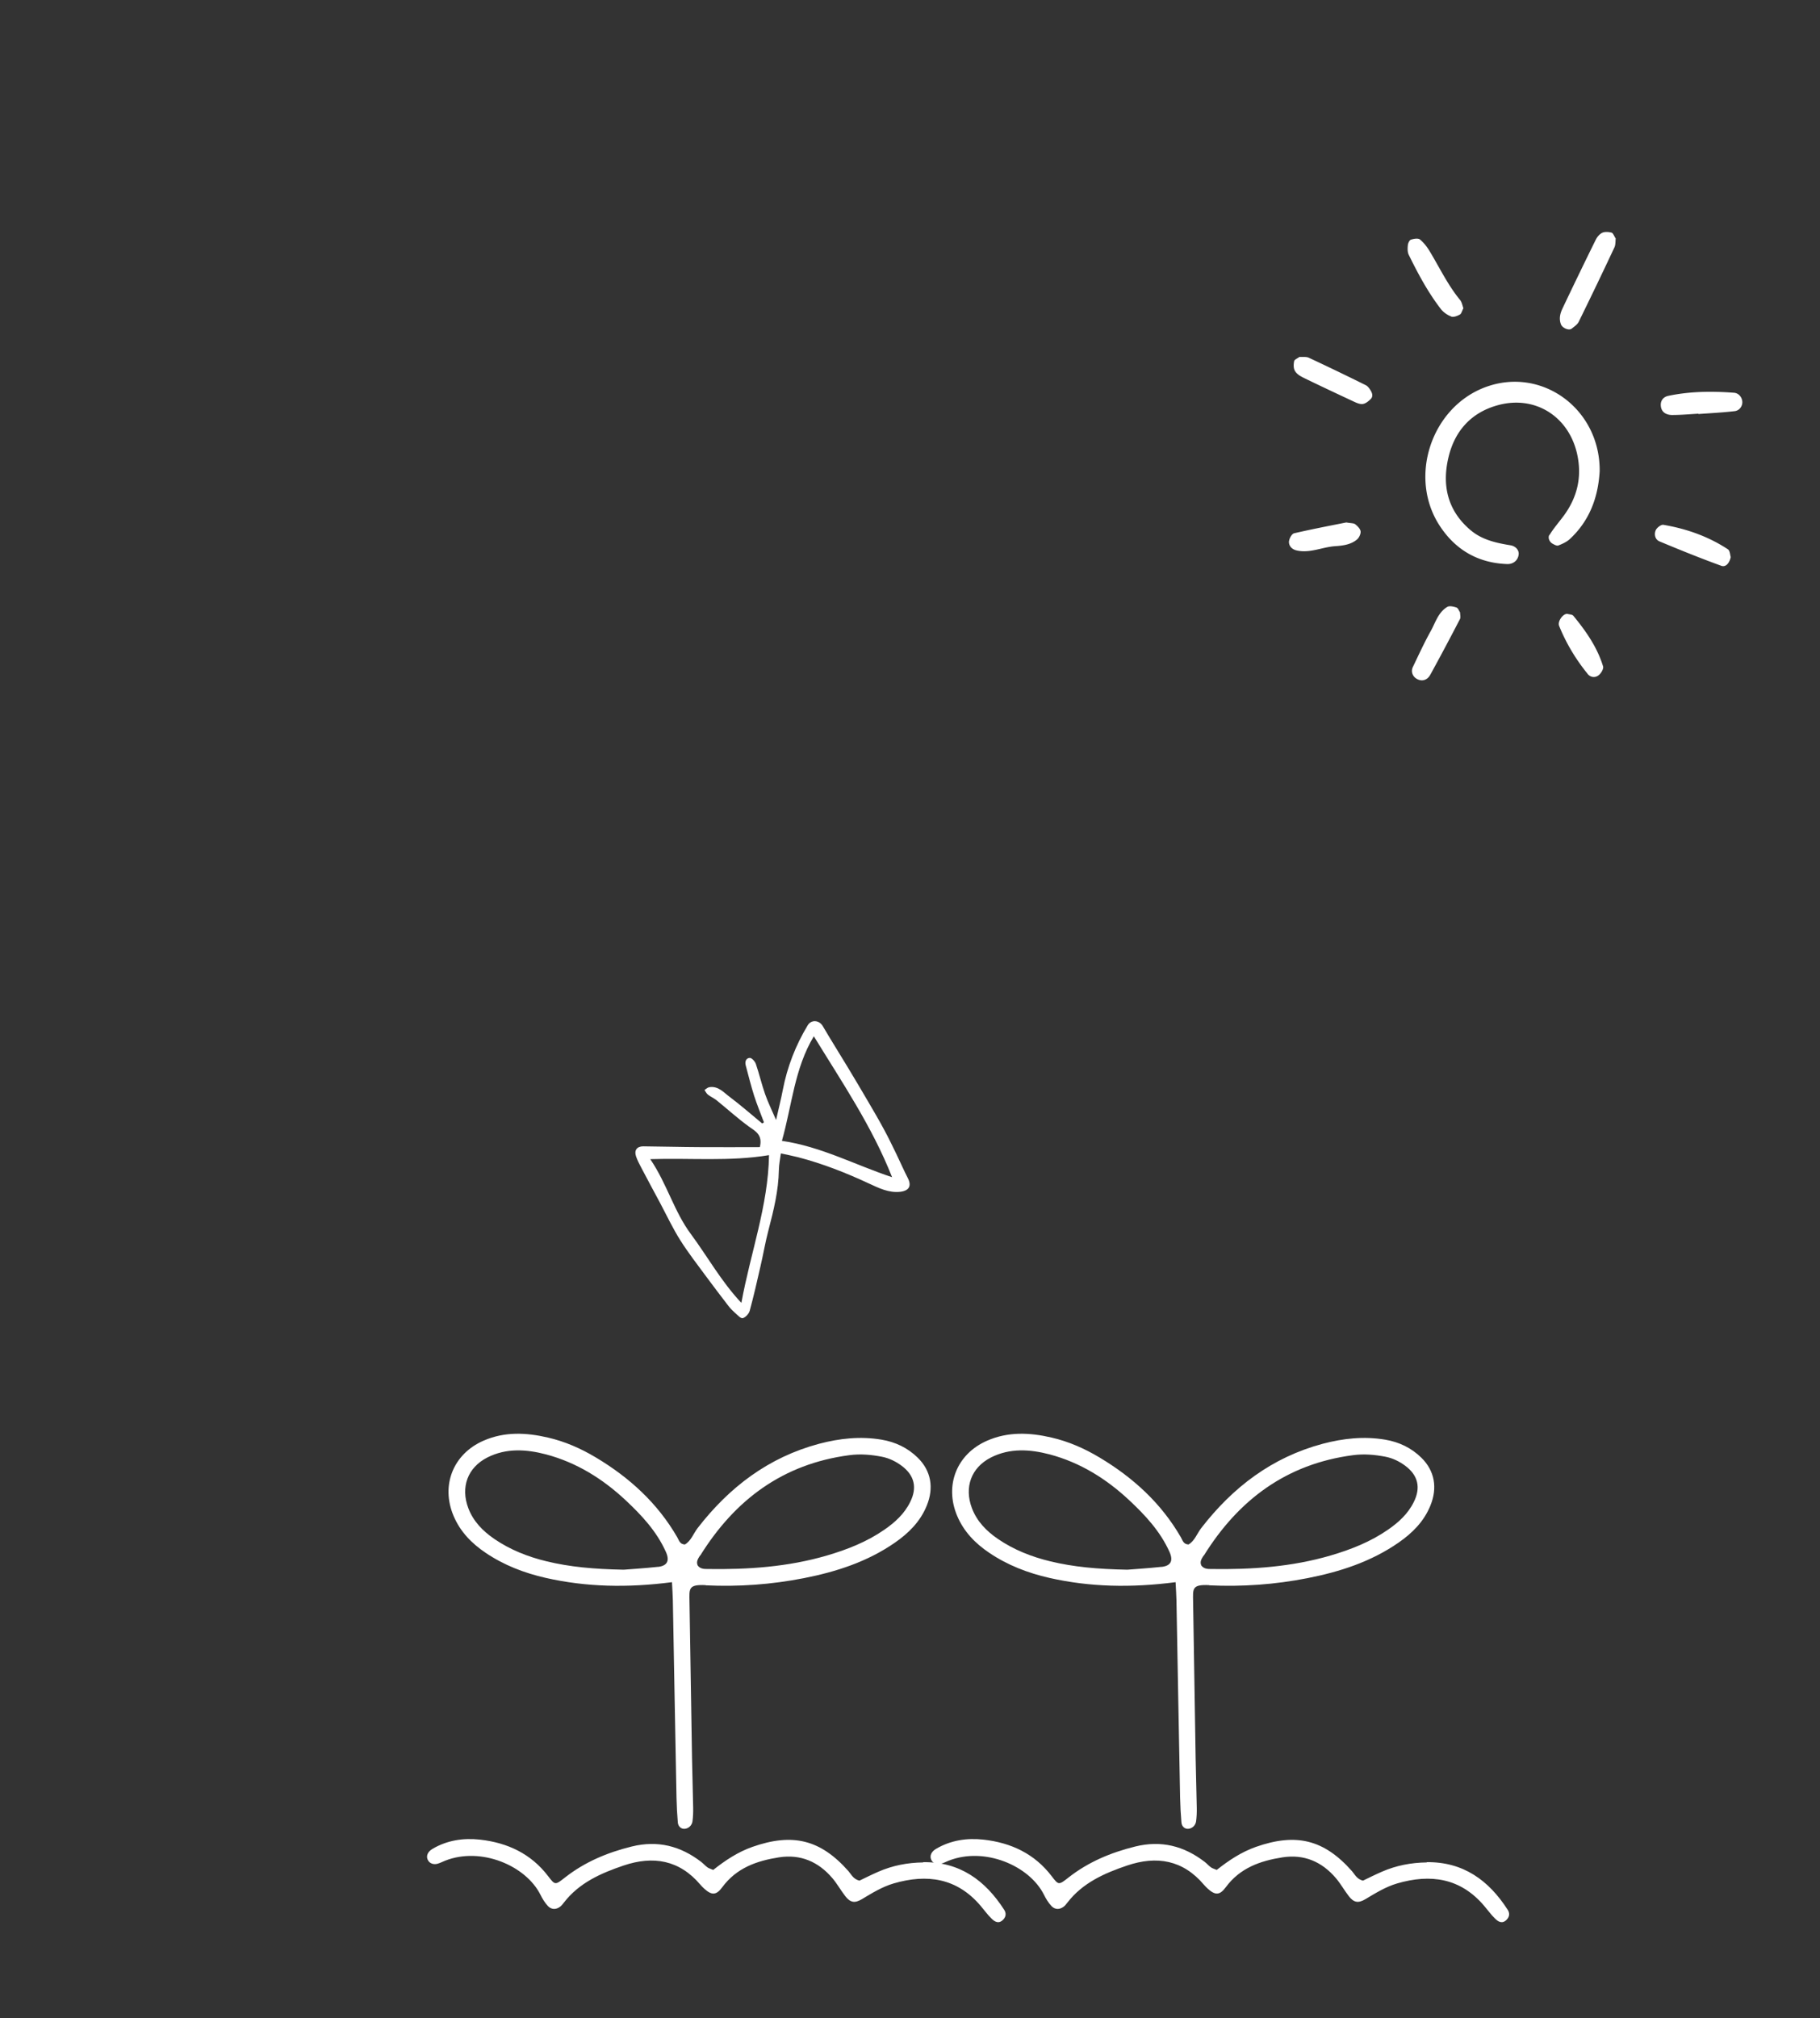 <svg id="_レイヤー_2" xmlns="http://www.w3.org/2000/svg" viewBox="0 0 208.74 231.4"><rect x="0" y="0" width="208.74" height="231.4" fill="#333333" stroke="none"/><defs><style>.cls-2{fill:#fff}</style></defs><g id="_レイヤー_2-2"><g><g><rect width="208.74" height="231.4" fill="none"/><g><path class="cls-2" d="M177.7 61.33c-.18.29-.03.76.34.99.21.12.51.29.69.22.46-.18.95-.4 1.31-.73 2.28-2.11 3.26-4.81 3.43-7.79.07-7.15-6.67-12.05-13.14-9.62-6.22 2.34-8.85 10.41-5.16 15.95 1.81 2.73 4.39 4.2 7.68 4.32.71.03 1.26-.43 1.33-1.11.05-.52-.38-.95-.93-1.04-1.65-.27-3.27-.62-4.59-1.74-2.63-2.22-3.29-5.11-2.54-8.31.72-3.09 2.65-5.22 5.77-6.04 4.19-1.1 8 1.31 8.98 5.56.61 2.66.04 5.06-1.58 7.22-.53.71-1.12 1.38-1.57 2.13zM185.31 27.35c-.19-.29-.3-.63-.48-.68-.34-.09-.77-.12-1.07.02-.31.15-.59.49-.75.82-1.29 2.61-2.55 5.22-3.8 7.85-.27.57-.43 1.17-.18 1.83.15.4.9.75 1.23.49.29-.23.64-.46.8-.77 1.39-2.83 2.76-5.68 4.1-8.54.15-.32.11-.72.15-1.02zM166.43 36.29c.27.11.71-.06 1.01-.23.18-.1.24-.42.4-.72-.11-.29-.17-.7-.39-.96-1.38-1.68-2.31-3.63-3.42-5.48-.31-.53-.7-1.05-1.17-1.44-.21-.17-.71-.09-1.04.02-.17.06-.33.4-.35.63-.04.36-.05.79.1 1.1 1.06 2.16 2.2 4.29 3.67 6.2.29.38.74.7 1.19.87zM167.46 70.21c-.13-.18-.23-.5-.42-.56-.33-.11-.81-.22-1.06-.06-1.04.63-1.35 1.81-1.9 2.79-.74 1.33-1.37 2.71-2.03 4.08-.26.54-.03 1.08.39 1.34.61.39 1.26.2 1.61-.45 1.16-2.11 2.29-4.24 3.4-6.38.1-.19.01-.49.01-.76zM149.34 43.23c1.95.95 3.91 1.87 5.88 2.79.34.16.73.34 1.07.3.33-.04.67-.32.92-.57.31-.31.17-.71-.04-1.03-.13-.21-.3-.44-.51-.55a302.51 302.51 0 00-6.54-3.15c-.32-.15-.75-.07-1.08-.1-.24.18-.57.3-.61.48-.07.35-.09.79.07 1.09.16.31.51.57.84.73zM191.75 47.58c1.01 0 2.03-.09 3.04-.15v.04c1.39-.1 2.78-.17 4.16-.33.53-.06.91-.55.88-1.08-.03-.52-.42-.99-.95-1.03-2.53-.19-5.06-.17-7.56.36-.55.12-.87.54-.84 1.09.04.77.6 1.09 1.28 1.1zM190.33 62.07c2.34.98 4.7 1.93 7.09 2.8.49.18.93-.27 1.08-1-.07-.22-.08-.73-.32-.89-2.25-1.48-4.76-2.36-7.41-2.81-.25-.04-.71.31-.85.58-.24.49-.1 1.11.41 1.32zM147.84 62.03c-.06.54.33.95.84 1.07 1.53.37 2.96-.38 4.46-.48.87-.06 1.78-.17 2.49-.76.24-.2.45-.63.42-.93-.03-.3-.35-.61-.61-.82-.17-.14-.48-.11-1.03-.21-1.81.36-3.9.76-5.98 1.24-.26.06-.54.56-.58.88zM182.08 77.26c.34.42.91.5 1.34.1.25-.23.52-.7.44-.96-.67-2.2-1.97-4.05-3.41-5.8-.13-.16-.46-.15-.69-.22-.49-.04-1.15.87-.94 1.38.81 2 1.91 3.83 3.27 5.5z"/></g></g><path class="cls-2" d="M87.15 131.52c.34-1.42-.49-1.81-1.26-2.36-1.28-.93-2.46-2-3.69-3-.31-.25-.69-.41-1.01-.66-.17-.13-.26-.35-.39-.53.18-.11.35-.29.55-.32 1.03-.17 1.66.61 2.35 1.12 1.28.96 2.48 2.02 3.72 3.04.07-.04.13-.09.2-.13-.38-1.02-.8-2.03-1.13-3.06-.36-1.14-.65-2.31-.96-3.47-.12-.44.04-.85.47-.86.23 0 .59.4.69.69.39 1.14.66 2.32 1.06 3.46.33.95.79 1.87 1.26 2.97.28-1.26.56-2.34.77-3.44.51-2.65 1.47-5.12 2.86-7.42.42-.69 1.33-.59 1.73.1.93 1.59 1.92 3.15 2.87 4.73.77 1.27 1.52 2.54 2.27 3.82.63 1.08 1.27 2.16 1.86 3.26.51.94.98 1.91 1.45 2.88.44.91.84 1.84 1.3 2.73.46.9.14 1.45-.86 1.57-1.33.15-2.47-.43-3.58-.94-2.64-1.23-5.33-2.29-8.14-3.02-.63-.16-1.26-.28-1.98-.44-.08.61-.22 1.26-.23 1.91-.04 2.36-.6 4.62-1.19 6.88-.36 1.36-.59 2.75-.91 4.12-.39 1.71-.78 3.43-1.24 5.12-.09.35-.47.76-.8.86-.23.06-.61-.36-.89-.61-.26-.23-.51-.48-.73-.76-.87-1.13-1.73-2.26-2.58-3.41-1.01-1.37-2.06-2.72-2.97-4.16-.84-1.33-1.52-2.77-2.26-4.17-.74-1.38-1.48-2.75-2.21-4.14-.22-.42-.45-.85-.6-1.3-.24-.69.1-1.15.82-1.15 2.12.02 4.24.08 6.35.09 2.36.02 4.72 0 7.01 0zm-12.57 1.38c1.92 2.82 2.73 6 4.66 8.59 1.91 2.58 3.47 5.42 5.79 7.89 1.05-5.75 3.08-11.16 3.17-16.94-4.52.75-9.02.31-13.62.46zm27.74 2.08c-2.28-5.79-5.74-10.89-8.98-16.17-2.22 3.69-2.5 7.89-3.66 11.99 4.51.66 8.41 2.77 12.64 4.17z"/><g><path class="cls-2" d="M138.68 181.76c3.78.18 7.55-.09 11.27-.82 3.73-.73 7.31-1.89 10.46-4.08 1.57-1.09 2.9-2.41 3.64-4.23.84-2.04.5-4-1.03-5.5-1.15-1.13-2.55-1.8-4.15-2.07-2.43-.41-4.8-.15-7.16.47-5.81 1.55-10.31 4.98-13.94 9.67-.49.64-.75 1.47-1.46 1.88-.6-.03-.68-.5-.88-.84-2.26-3.91-5.48-6.84-9.33-9.14-1.72-1.03-3.54-1.83-5.49-2.28-2.49-.58-4.99-.7-7.4.36-3.48 1.52-4.91 5.12-3.43 8.62.76 1.8 2.06 3.14 3.66 4.22 2.11 1.43 4.45 2.33 6.92 2.89 4.65 1.05 9.35 1.15 14.47.49.04.86.09 1.47.1 2.08.14 7.55.27 15.1.42 22.65.02.94.07 1.88.15 2.82.04.47.4.79.85.72.41-.06.76-.39.83-.84.07-.52.09-1.04.08-1.57-.03-1.89-.1-3.77-.13-5.66-.1-5.98-.2-11.95-.29-17.93-.02-1.52-.17-2.03 1.86-1.93zm-.61-3.41c3.97-6.39 9.48-10.51 17.1-11.51 1.27-.17 2.51-.06 3.75.18.84.17 1.59.54 2.26 1.04 1.47 1.1 1.79 2.51.97 4.15-.67 1.36-1.75 2.34-2.97 3.18-2.01 1.39-4.25 2.27-6.57 2.95-4.47 1.31-9.06 1.62-13.7 1.55-.4 0-.83-.01-1.12-.39-.23-.46.06-.83.26-1.16zm-4.85 1.29c-1.55.17-3.12.26-3.93.33-3.47-.07-6.17-.32-8.83-.96-2.15-.52-4.18-1.32-6.01-2.57-1.31-.9-2.4-2-2.98-3.53-.9-2.39-.09-4.65 2.19-5.81 2.18-1.1 4.48-.94 6.73-.35 3.5.93 6.5 2.8 9.13 5.26 1.84 1.72 3.54 3.55 4.6 5.89.47 1.03.19 1.62-.9 1.75zM163.66 213.53c-1.81.02-3.54.35-5.2 1.08-.76.33-1.51.71-2.14 1.01-.71-.18-.92-.7-1.26-1.09-3.21-3.63-6.41-4.4-11.02-2.78-1.7.6-3.15 1.58-4.49 2.64-.3-.13-.51-.18-.67-.3-.25-.18-.46-.43-.71-.62-2.38-1.83-4.99-2.5-7.98-1.76-2.79.69-5.37 1.77-7.64 3.55-1.12.88-1.14.89-1.93-.15-1.96-2.57-4.66-3.84-7.81-4.19-1.91-.21-3.77.06-5.46 1.06-.46.27-.81.75-.51 1.31.2.37.66.52 1.1.39.3-.09.58-.23.87-.35 4.12-1.62 9.25.57 10.92 3.9.23.46.51.93.86 1.3.4.42.93.44 1.41.07.16-.12.29-.29.42-.46 1.75-2.27 4.24-3.37 6.84-4.25 3.4-1.15 6.41-.65 8.82 2.2.14.16.28.31.44.45.84.76 1.37.79 2.07-.17 1.63-2.21 3.95-3.02 6.49-3.42 2.49-.39 4.54.5 6.15 2.4.54.64.95 1.38 1.46 2.04.57.74 1.08.85 1.9.36 1.17-.7 2.33-1.42 3.65-1.81 3.84-1.12 7.27-.63 9.99 2.58.41.48.78 1 1.22 1.43.37.37.83.68 1.35.15.34-.35.37-.75.12-1.14-2.18-3.38-5.09-5.51-9.31-5.46z"/></g><g><path class="cls-2" d="M80.92 181.76c3.78.18 7.55-.09 11.27-.82 3.73-.73 7.31-1.89 10.46-4.08 1.57-1.09 2.9-2.41 3.64-4.23.84-2.04.5-4-1.03-5.5-1.15-1.13-2.55-1.8-4.15-2.07-2.43-.41-4.8-.15-7.16.47-5.81 1.55-10.31 4.98-13.94 9.67-.49.64-.75 1.47-1.46 1.88-.6-.03-.68-.5-.88-.84-2.26-3.91-5.48-6.84-9.33-9.14-1.72-1.03-3.54-1.83-5.49-2.28-2.49-.58-4.99-.7-7.4.36-3.48 1.52-4.91 5.12-3.43 8.62.76 1.8 2.06 3.14 3.66 4.22 2.11 1.43 4.45 2.33 6.92 2.89 4.65 1.05 9.35 1.15 14.47.49.04.86.09 1.47.1 2.08.14 7.55.27 15.1.42 22.65.02.94.07 1.88.15 2.82.04.47.4.79.85.72.41-.06.76-.39.83-.84.07-.52.09-1.04.08-1.57-.03-1.89-.1-3.77-.13-5.66-.1-5.98-.2-11.95-.29-17.93-.02-1.52-.17-2.03 1.86-1.93zm-.61-3.41c3.97-6.39 9.48-10.51 17.1-11.51 1.27-.17 2.51-.06 3.75.18.84.17 1.59.54 2.26 1.04 1.47 1.1 1.79 2.51.97 4.15-.67 1.36-1.75 2.34-2.97 3.18-2.01 1.39-4.25 2.27-6.57 2.95-4.47 1.31-9.06 1.62-13.7 1.55-.4 0-.83-.01-1.12-.39-.23-.46.06-.83.26-1.16zm-4.85 1.29c-1.55.17-3.12.26-3.93.33-3.47-.07-6.17-.32-8.83-.96-2.15-.52-4.18-1.32-6.01-2.57-1.31-.9-2.4-2-2.98-3.53-.9-2.39-.09-4.65 2.19-5.81 2.18-1.1 4.48-.94 6.73-.35 3.5.93 6.5 2.8 9.13 5.26 1.84 1.72 3.54 3.55 4.6 5.89.47 1.03.19 1.62-.9 1.75zM105.91 213.53c-1.81.02-3.54.35-5.2 1.08-.76.33-1.51.71-2.14 1.01-.71-.18-.92-.7-1.26-1.09-3.21-3.63-6.41-4.4-11.02-2.78-1.7.6-3.15 1.58-4.49 2.64-.3-.13-.51-.18-.67-.3-.25-.18-.46-.43-.71-.62-2.38-1.83-4.99-2.5-7.98-1.76-2.79.69-5.37 1.77-7.64 3.55-1.12.88-1.14.89-1.93-.15-1.96-2.57-4.66-3.84-7.81-4.19-1.91-.21-3.77.06-5.46 1.06-.46.27-.81.75-.51 1.31.2.37.66.52 1.1.39.3-.09.58-.23.87-.35 4.12-1.62 9.25.57 10.92 3.9.23.46.51.93.86 1.3.4.42.93.44 1.41.07.16-.12.29-.29.42-.46 1.75-2.27 4.24-3.37 6.84-4.25 3.4-1.15 6.41-.65 8.82 2.2.14.16.28.31.44.45.84.76 1.37.79 2.07-.17 1.63-2.21 3.95-3.02 6.49-3.42 2.49-.39 4.54.5 6.15 2.4.54.64.95 1.38 1.46 2.04.57.74 1.08.85 1.9.36 1.17-.7 2.33-1.42 3.65-1.81 3.84-1.12 7.27-.63 9.99 2.58.41.48.78 1 1.22 1.43.37.37.83.68 1.35.15.34-.35.37-.75.12-1.14-2.18-3.38-5.09-5.51-9.31-5.46z"/></g></g></g></svg>